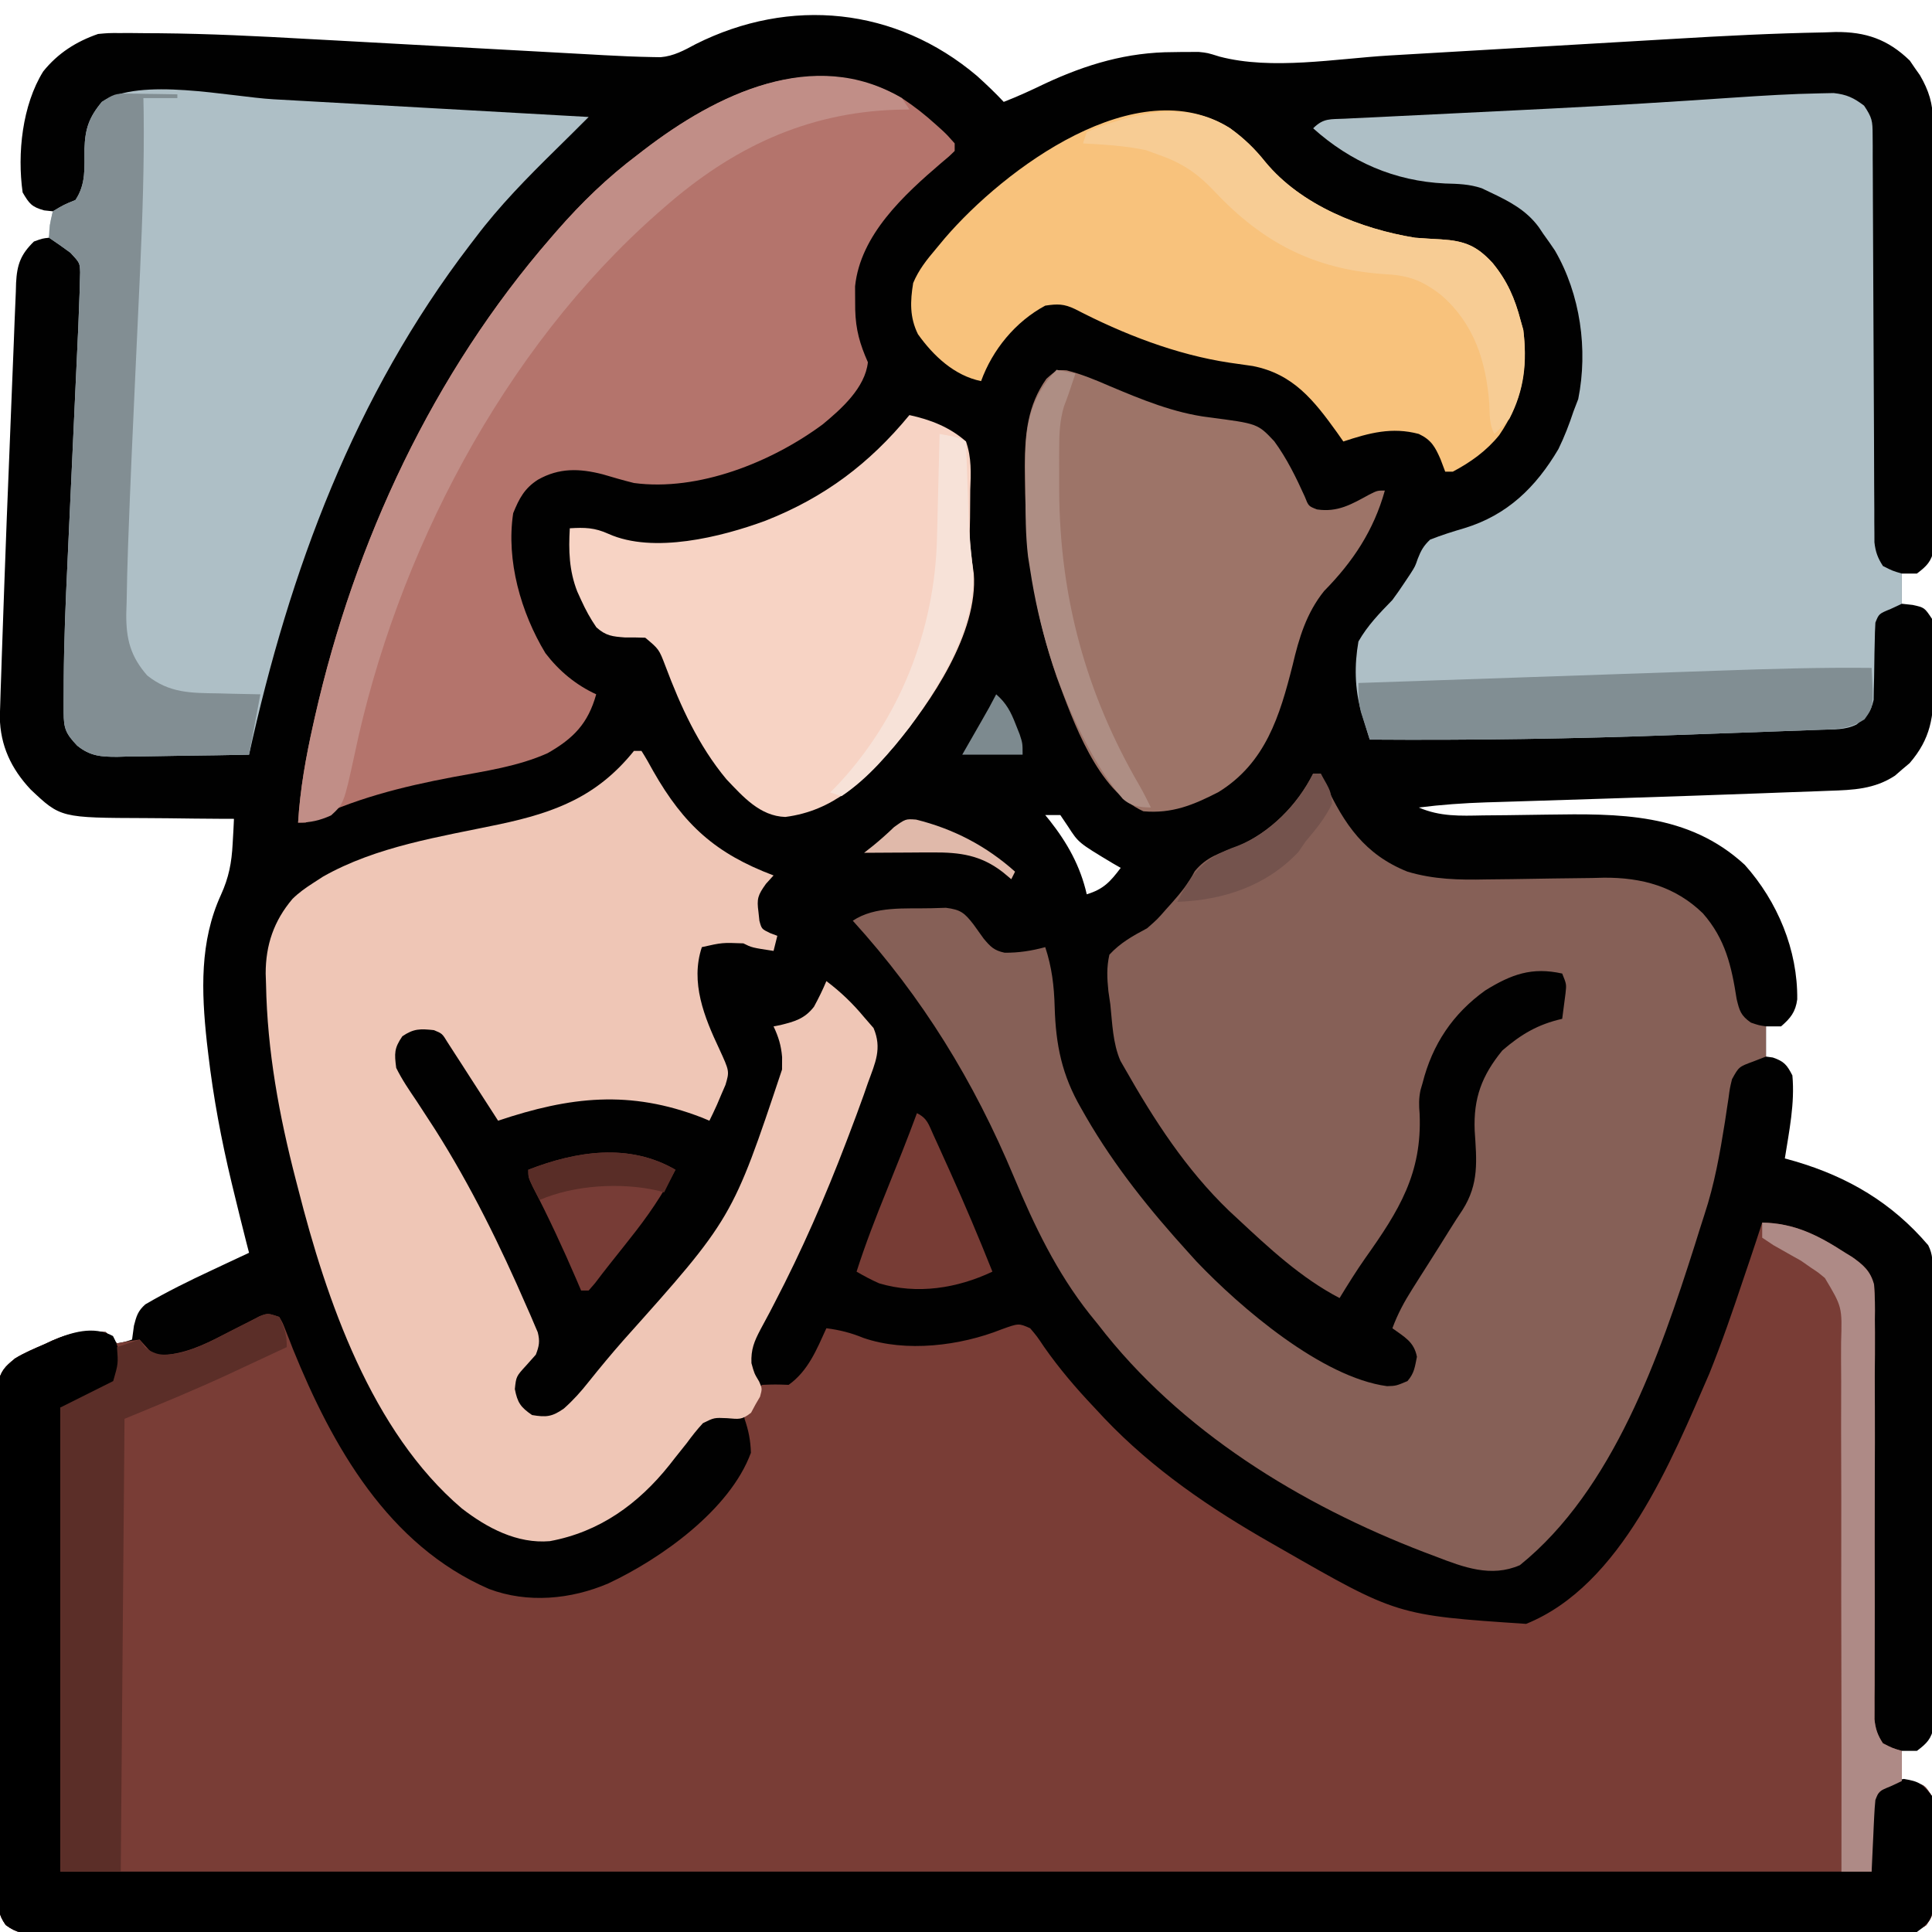<?xml version="1.0" encoding="UTF-8"?>
<svg version="1.1" xmlns="http://www.w3.org/2000/svg" width="512" height="512">
<path d="M0 0 C2.451 2.215 4.807 4.457 7.066 6.867 C10.829 5.415 14.435 3.744 18.066 1.992 C29.072 -3.123 39.824 -6.31 51.941 -6.32 C52.719 -6.333 53.496 -6.345 54.297 -6.357 C55.064 -6.359 55.831 -6.361 56.621 -6.363 C57.65 -6.369 57.65 -6.369 58.699 -6.376 C61.066 -6.133 61.066 -6.133 64.266 -5.131 C78.134 -1.488 95.075 -4.584 109.219 -5.429 C113.247 -5.669 117.275 -5.903 121.304 -6.135 C131.312 -6.712 141.32 -7.297 151.327 -7.888 C159.112 -8.347 166.897 -8.804 174.682 -9.25 C178.018 -9.441 181.353 -9.636 184.688 -9.836 C197.894 -10.63 211.105 -11.306 224.334 -11.541 C225.386 -11.577 226.438 -11.613 227.522 -11.651 C235.517 -11.715 241.395 -9.703 247.188 -4.07 C247.622 -3.431 248.056 -2.792 248.504 -2.133 C248.956 -1.493 249.409 -0.854 249.875 -0.195 C252.23 3.882 253.316 7.32 253.334 12.035 C253.342 13.054 253.351 14.074 253.36 15.124 C253.359 16.231 253.358 17.338 253.357 18.479 C253.367 20.24 253.367 20.24 253.377 22.038 C253.393 25.251 253.4 28.463 253.401 31.676 C253.402 33.684 253.407 35.692 253.412 37.7 C253.43 44.707 253.439 51.714 253.437 58.721 C253.436 65.251 253.457 71.781 253.488 78.31 C253.515 83.921 253.525 89.531 253.524 95.141 C253.524 98.49 253.529 101.839 253.55 105.188 C253.57 108.921 253.564 112.653 253.552 116.385 C253.563 117.494 253.575 118.603 253.586 119.746 C253.574 121.271 253.574 121.271 253.561 122.826 C253.562 123.708 253.563 124.59 253.564 125.499 C252.892 128.699 251.644 129.91 249.066 131.867 C247.746 131.867 246.426 131.867 245.066 131.867 C245.066 134.507 245.066 137.147 245.066 139.867 C246.49 140.022 246.49 140.022 247.941 140.18 C251.066 140.867 251.066 140.867 253.066 143.867 C253.541 148.414 253.437 152.985 253.441 157.555 C253.466 158.81 253.49 160.064 253.516 161.357 C253.543 169.867 252.733 175.607 247.137 182.109 C246.495 182.648 245.853 183.187 245.191 183.742 C244.555 184.296 243.918 184.851 243.262 185.422 C237.819 189.005 232.173 189.229 225.871 189.43 C224.954 189.466 224.037 189.502 223.093 189.539 C220.043 189.657 216.992 189.762 213.941 189.867 C211.794 189.948 209.646 190.029 207.498 190.111 C195.619 190.557 183.737 190.948 171.856 191.335 C169.801 191.402 167.746 191.469 165.692 191.537 C159.031 191.754 152.371 191.967 145.71 192.17 C143.256 192.247 140.802 192.325 138.348 192.402 C137.237 192.435 136.127 192.467 134.982 192.5 C128.958 192.694 123.047 193.113 117.066 193.867 C122.756 196.316 128.031 196.075 134.098 195.957 C136.293 195.937 138.488 195.916 140.684 195.896 C144.115 195.853 147.546 195.805 150.978 195.751 C170.092 195.47 188.455 195.251 203.445 209.055 C212.135 218.771 217.504 231.624 217.352 244.707 C216.911 248.041 215.573 249.709 213.066 251.867 C211.746 251.867 210.426 251.867 209.066 251.867 C209.066 254.507 209.066 257.147 209.066 259.867 C209.665 259.95 210.263 260.032 210.879 260.117 C213.863 261.14 214.624 262.055 216.066 264.867 C216.75 272.251 215.212 279.583 214.066 286.867 C215.447 287.252 215.447 287.252 216.855 287.645 C230.842 291.779 242.482 298.618 252.066 309.867 C253.325 312.385 253.201 314.121 253.214 316.94 C253.224 318.551 253.224 318.551 253.235 320.195 C253.239 321.97 253.239 321.97 253.243 323.781 C253.253 325.644 253.253 325.644 253.263 327.545 C253.28 330.959 253.291 334.372 253.3 337.785 C253.305 339.917 253.311 342.049 253.317 344.18 C253.336 350.848 253.35 357.516 253.359 364.184 C253.368 371.885 253.395 379.585 253.435 387.286 C253.465 393.236 253.48 399.186 253.483 405.136 C253.486 408.691 253.495 412.245 253.52 415.8 C253.547 419.765 253.543 423.73 253.536 427.695 C253.549 428.874 253.562 430.054 253.575 431.269 C253.565 432.888 253.565 432.888 253.554 434.54 C253.557 435.478 253.559 436.416 253.561 437.382 C252.907 440.669 251.721 441.873 249.066 443.867 C247.746 443.867 246.426 443.867 245.066 443.867 C245.066 446.507 245.066 449.147 245.066 451.867 C246.015 451.97 246.964 452.073 247.941 452.18 C251.066 452.867 251.066 452.867 253.066 455.867 C253.478 460.418 253.438 464.978 253.437 469.546 C253.441 471.794 253.478 474.04 253.516 476.287 C253.521 477.719 253.525 479.15 253.527 480.582 C253.536 481.883 253.544 483.183 253.552 484.523 C253.066 487.867 253.066 487.867 251.558 490.045 C248.064 492.6 244.88 492.42 240.714 492.371 C239.86 492.376 239.006 492.382 238.125 492.388 C235.243 492.403 232.361 492.389 229.479 492.375 C227.399 492.38 225.32 492.386 223.24 492.394 C217.51 492.411 211.781 492.402 206.051 492.39 C199.878 492.381 193.705 492.395 187.531 492.406 C176.132 492.423 164.733 492.421 153.333 492.41 C142.803 492.4 132.273 492.398 121.743 492.402 C121.045 492.403 120.347 492.403 119.628 492.403 C116.795 492.405 113.963 492.406 111.13 492.407 C84.545 492.419 57.96 492.408 31.374 492.387 C7.743 492.368 -15.888 492.37 -39.52 492.389 C-66.055 492.41 -92.591 492.419 -119.127 492.406 C-121.955 492.405 -124.783 492.404 -127.61 492.402 C-128.306 492.402 -129.003 492.402 -129.72 492.401 C-140.245 492.397 -150.769 492.402 -161.294 492.412 C-173.259 492.424 -185.223 492.421 -197.187 492.399 C-203.296 492.389 -209.405 492.385 -215.513 492.398 C-221.099 492.41 -226.685 492.403 -232.271 492.382 C-234.298 492.377 -236.325 492.38 -238.352 492.389 C-241.095 492.402 -243.838 492.389 -246.581 492.371 C-247.777 492.385 -247.777 492.385 -248.996 492.399 C-252.538 492.35 -254.548 492.155 -257.424 490.006 C-259.417 487.182 -259.437 485.39 -259.442 481.946 C-259.453 480.735 -259.464 479.524 -259.476 478.276 C-259.468 476.936 -259.46 475.597 -259.451 474.258 C-259.457 472.845 -259.464 471.432 -259.472 470.019 C-259.491 466.185 -259.484 462.35 -259.471 458.516 C-259.461 454.503 -259.47 450.49 -259.476 446.478 C-259.484 439.739 -259.474 433 -259.455 426.262 C-259.433 418.47 -259.44 410.679 -259.462 402.888 C-259.481 396.199 -259.483 389.51 -259.473 382.822 C-259.466 378.826 -259.466 374.831 -259.479 370.836 C-259.49 367.08 -259.482 363.324 -259.459 359.568 C-259.454 358.19 -259.455 356.811 -259.464 355.432 C-259.475 353.551 -259.459 351.669 -259.442 349.788 C-259.44 348.735 -259.439 347.682 -259.437 346.597 C-258.807 343.183 -257.585 342.032 -254.934 339.867 C-252.466 338.36 -249.835 337.266 -247.184 336.117 C-246.506 335.801 -245.827 335.486 -245.129 335.16 C-240.181 332.987 -236.336 332.415 -230.934 332.867 C-229.184 334.43 -229.184 334.43 -227.934 335.867 C-225.864 335.496 -225.864 335.496 -223.934 334.867 C-223.769 333.65 -223.604 332.433 -223.434 331.18 C-222.797 328.677 -222.378 327.258 -220.424 325.539 C-214.742 322.215 -208.9 319.332 -202.934 316.555 C-201.485 315.873 -201.485 315.873 -200.008 315.178 C-197.652 314.07 -195.294 312.966 -192.934 311.867 C-193.164 310.979 -193.395 310.091 -193.633 309.176 C-194.764 304.747 -195.858 300.31 -196.934 295.867 C-197.142 295.01 -197.351 294.154 -197.565 293.271 C-200.277 281.974 -202.396 270.723 -203.746 259.18 C-203.932 257.605 -203.932 257.605 -204.121 255.999 C-205.556 242.676 -206.062 229.395 -200.371 216.992 C-198.285 212.391 -197.546 208.524 -197.281 203.484 C-197.175 201.618 -197.175 201.618 -197.067 199.714 C-197.023 198.775 -196.979 197.835 -196.934 196.867 C-198.154 196.863 -199.373 196.859 -200.63 196.855 C-205.197 196.833 -209.763 196.778 -214.329 196.715 C-216.297 196.692 -218.266 196.677 -220.235 196.672 C-242.877 196.597 -242.877 196.597 -250.807 189.094 C-255.955 183.614 -258.855 177.474 -258.984 169.921 C-258.948 168.821 -258.913 167.721 -258.876 166.587 C-258.837 165.311 -258.798 164.036 -258.758 162.721 C-258.709 161.308 -258.659 159.894 -258.609 158.48 C-258.56 156.98 -258.511 155.48 -258.463 153.98 C-258.326 149.832 -258.179 145.684 -258.03 141.536 C-257.932 138.818 -257.835 136.099 -257.739 133.38 C-257.356 122.63 -256.942 111.881 -256.494 101.134 C-256.282 96.032 -256.077 90.931 -255.889 85.829 C-255.704 80.79 -255.5 75.752 -255.283 70.714 C-255.204 68.818 -255.132 66.921 -255.067 65.024 C-254.975 62.401 -254.86 59.779 -254.739 57.157 C-254.718 56.387 -254.696 55.617 -254.674 54.823 C-254.417 49.953 -253.443 47.28 -249.934 43.867 C-247.684 43.055 -247.684 43.055 -245.934 42.867 C-245.604 40.557 -245.274 38.247 -244.934 35.867 C-245.697 35.785 -246.46 35.702 -247.246 35.617 C-250.575 34.688 -251.201 33.806 -252.934 30.867 C-254.396 20.564 -253.035 7.732 -247.488 -1.195 C-243.616 -6.022 -238.743 -9.127 -232.934 -11.133 C-230.23 -11.381 -230.23 -11.381 -227.282 -11.374 C-226.176 -11.375 -225.07 -11.375 -223.931 -11.376 C-222.743 -11.364 -221.555 -11.352 -220.331 -11.34 C-219.086 -11.333 -217.842 -11.326 -216.56 -11.319 C-203.545 -11.2 -190.571 -10.556 -177.578 -9.82 C-175.084 -9.685 -172.59 -9.551 -170.095 -9.417 C-163.626 -9.068 -157.158 -8.711 -150.69 -8.351 C-140.275 -7.774 -129.861 -7.21 -119.446 -6.646 C-115.836 -6.449 -112.226 -6.249 -108.616 -6.048 C-106.403 -5.926 -104.189 -5.805 -101.976 -5.684 C-100.986 -5.627 -99.997 -5.571 -98.977 -5.514 C-94.646 -5.279 -90.317 -5.081 -85.979 -5.009 C-84.941 -4.992 -84.941 -4.992 -83.883 -4.974 C-80.399 -5.258 -77.592 -6.81 -74.559 -8.445 C-49.574 -20.98 -21.562 -18.258 0 0 Z M18.066 195.867 C18.453 196.34 18.84 196.813 19.238 197.301 C23.948 203.281 27.368 209.403 29.066 216.867 C33.53 215.503 35.291 213.538 38.066 209.867 C37.33 209.443 36.594 209.019 35.836 208.582 C26.884 203.201 26.884 203.201 24.129 198.93 C23.448 197.919 22.768 196.908 22.066 195.867 C20.746 195.867 19.426 195.867 18.066 195.867 Z " fill="#010101" transform="translate(258.934,20.133)"/>
<path d="M0 0 C8.552 0.145 14.884 3.386 22 8 C22.599 8.365 23.198 8.731 23.815 9.107 C26.801 11.219 28.695 12.838 29.643 16.451 C29.889 19.531 29.908 22.543 29.855 25.633 C29.862 26.798 29.87 27.963 29.878 29.163 C29.895 33.008 29.863 36.851 29.832 40.695 C29.836 43.368 29.844 46.04 29.855 48.712 C29.876 55.026 29.863 61.338 29.836 67.652 C29.79 78.962 29.806 90.273 29.827 101.584 C29.835 106.191 29.821 110.798 29.8 115.405 C29.797 117.812 29.795 120.219 29.792 122.625 C29.783 123.724 29.775 124.822 29.765 125.954 C29.767 126.96 29.768 127.967 29.769 129.004 C29.765 129.877 29.762 130.751 29.758 131.65 C30.025 134.239 30.584 135.824 32 138 C34.538 139.283 34.538 139.283 37 140 C37 142.64 37 145.28 37 148 C38.423 148.155 38.423 148.155 39.875 148.312 C43 149 43 149 45 152 C45.411 156.551 45.372 161.111 45.371 165.678 C45.375 167.926 45.411 170.172 45.449 172.42 C45.455 173.852 45.459 175.283 45.461 176.715 C45.469 178.015 45.477 179.316 45.486 180.656 C45 184 45 184 43.492 186.178 C39.998 188.733 36.813 188.552 32.648 188.503 C31.793 188.509 30.939 188.515 30.059 188.521 C27.176 188.536 24.295 188.522 21.412 188.508 C19.333 188.513 17.253 188.519 15.174 188.527 C9.444 188.544 3.714 188.535 -2.015 188.523 C-8.189 188.514 -14.362 188.528 -20.535 188.539 C-31.934 188.556 -43.334 188.554 -54.733 188.543 C-65.263 188.533 -75.793 188.53 -86.323 188.535 C-87.021 188.536 -87.719 188.536 -88.438 188.536 C-91.271 188.537 -94.104 188.539 -96.936 188.54 C-123.522 188.552 -150.107 188.541 -176.692 188.52 C-200.323 188.501 -223.955 188.502 -247.586 188.521 C-274.122 188.543 -300.658 188.551 -327.194 188.539 C-330.021 188.538 -332.849 188.537 -335.677 188.535 C-336.373 188.535 -337.069 188.535 -337.786 188.534 C-348.311 188.53 -358.836 188.535 -369.361 188.545 C-381.325 188.557 -393.289 188.553 -405.254 188.532 C-411.362 188.522 -417.471 188.517 -423.58 188.531 C-429.166 188.543 -434.751 188.536 -440.337 188.515 C-442.364 188.51 -444.391 188.513 -446.418 188.522 C-449.162 188.534 -451.904 188.522 -454.648 188.503 C-455.843 188.517 -455.843 188.517 -457.063 188.532 C-460.604 188.483 -462.615 188.288 -465.491 186.139 C-467.483 183.315 -467.503 181.523 -467.508 178.079 C-467.519 176.868 -467.53 175.656 -467.542 174.408 C-467.534 173.069 -467.526 171.73 -467.518 170.391 C-467.523 168.978 -467.53 167.565 -467.539 166.152 C-467.557 162.317 -467.55 158.483 -467.537 154.648 C-467.527 150.636 -467.537 146.623 -467.543 142.61 C-467.55 135.872 -467.541 129.133 -467.521 122.395 C-467.5 114.603 -467.507 106.812 -467.529 99.021 C-467.547 92.332 -467.55 85.643 -467.539 78.954 C-467.533 74.959 -467.532 70.964 -467.545 66.969 C-467.557 63.213 -467.549 59.457 -467.526 55.701 C-467.52 54.322 -467.522 52.944 -467.531 51.565 C-467.542 49.684 -467.525 47.802 -467.508 45.921 C-467.506 44.868 -467.505 43.815 -467.503 42.73 C-466.874 39.315 -465.651 38.165 -463 36 C-460.532 34.493 -457.902 33.398 -455.25 32.25 C-454.572 31.934 -453.894 31.618 -453.195 31.293 C-448.248 29.12 -444.401 28.547 -439 29 C-437.981 29.98 -436.978 30.978 -436 32 C-435.031 31.814 -434.061 31.629 -433.062 31.438 C-431.547 31.221 -431.547 31.221 -430 31 C-429.402 31.66 -428.804 32.32 -428.188 33 C-426.007 35.452 -426.007 35.452 -422.043 34.945 C-416.176 34.147 -411.331 31.573 -406.125 28.875 C-404.278 27.926 -402.427 26.985 -400.57 26.055 C-399.764 25.637 -398.957 25.219 -398.125 24.789 C-396 24 -396 24 -393 25 C-392.068 26.588 -392.068 26.588 -391.273 28.656 C-390.816 29.806 -390.816 29.806 -390.35 30.98 C-390.028 31.811 -389.707 32.643 -389.375 33.5 C-378.89 59.366 -364.105 85.492 -337.41 97.09 C-327.181 100.953 -315.678 99.863 -305.793 95.625 C-291.925 89.134 -273.559 76.139 -268 61 C-268.111 57.671 -268.601 55.155 -269.68 52.031 C-270.098 49.378 -269.5 48.443 -268 46.25 C-266.594 44.398 -266.594 44.398 -265 43 C-261.5 42.875 -261.5 42.875 -258 43 C-252.82 39.3 -250.576 33.646 -248 28 C-244.467 28.453 -241.456 29.215 -238.188 30.562 C-226.908 34.463 -212.489 32.642 -201.625 28.312 C-197.036 26.651 -197.036 26.651 -194 28 C-192.176 30.152 -192.176 30.152 -190.312 32.938 C-186.263 38.724 -181.857 43.88 -177 49 C-176.129 49.936 -175.257 50.872 -174.359 51.836 C-161.476 65.392 -146.19 75.786 -130 85 C-129.25 85.429 -128.5 85.858 -127.728 86.3 C-96.77 104.06 -96.77 104.06 -62.559 106.344 C-37.286 96.147 -24.027 63.034 -14 40 C-10.689 31.776 -7.806 23.408 -5 15 C-4.447 13.368 -3.894 11.737 -3.34 10.105 C-2.205 6.744 -1.092 3.376 0 0 Z " fill="#793D36" transform="translate(467,324)"/>
<path d="M0 0 C0.66 0 1.32 0 2 0 C2.636 1.394 2.636 1.394 3.285 2.816 C8.275 13.459 13.637 21.445 25 26 C31.988 28.08 38.623 28.212 45.867 28.055 C48.158 28.029 50.448 28.005 52.738 27.98 C56.308 27.931 59.878 27.875 63.448 27.808 C66.921 27.747 70.394 27.712 73.867 27.68 C74.92 27.653 75.972 27.626 77.056 27.598 C87.086 27.531 95.955 29.923 103.285 37.043 C109.245 43.844 110.865 50.991 112.227 59.742 C112.987 62.944 113.365 64.135 116 66 C118.103 66.714 118.103 66.714 120 67 C120 69.64 120 72.28 120 75 C118.329 75.65 118.329 75.65 116.625 76.312 C112.825 77.699 112.825 77.699 111 81 C110.424 83.377 110.424 83.377 110.07 86.051 C109.917 87.051 109.764 88.052 109.607 89.083 C109.448 90.149 109.289 91.215 109.125 92.312 C107.792 100.669 106.366 108.79 103.706 116.844 C102.822 119.544 101.981 122.257 101.133 124.969 C91.872 154.105 79.526 189.82 54.793 209.781 C47.164 213.11 39.86 210.344 32.5 207.5 C31.541 207.139 30.582 206.778 29.594 206.406 C-3.291 193.812 -35.334 174.217 -57 146 C-57.739 145.089 -58.477 144.177 -59.238 143.238 C-67.987 132.163 -73.899 119.845 -79.312 106.875 C-89.915 81.508 -103.516 59.352 -122 39 C-116.066 35.044 -108.086 35.865 -101.125 35.688 C-99.869 35.65 -98.614 35.613 -97.32 35.574 C-93.378 36.08 -92.399 36.915 -90 40 C-89.1 41.247 -88.204 42.497 -87.312 43.75 C-85.478 45.934 -84.567 46.878 -81.754 47.484 C-77.998 47.509 -74.62 46.983 -71 46 C-69.23 51.382 -68.663 56.23 -68.5 61.875 C-68.206 71.948 -66.583 79.906 -61.5 88.688 C-61.056 89.467 -60.611 90.247 -60.154 91.05 C-52.516 104.225 -43.22 115.745 -33 127 C-32.303 127.771 -31.605 128.542 -30.887 129.336 C-19.245 141.551 2.286 160.022 19.586 162.348 C21.985 162.269 21.985 162.269 25 161 C26.829 158.866 26.941 157.29 27.5 154.562 C26.72 150.564 24.232 149.357 21 147 C22.39 143.216 24.14 139.977 26.301 136.578 C26.949 135.552 27.596 134.526 28.264 133.469 C28.94 132.407 29.616 131.344 30.312 130.25 C32.293 127.13 34.267 124.008 36.213 120.867 C37.312 119.104 38.435 117.354 39.595 115.631 C43.996 108.7 43.332 102.57 42.805 94.615 C42.46 86.013 44.692 80.051 50.141 73.379 C55.127 69.085 59.55 66.464 66 65 C66.196 63.564 66.381 62.126 66.562 60.688 C66.667 59.887 66.771 59.086 66.879 58.262 C67.148 55.832 67.148 55.832 66 53 C57.955 51.212 52.539 53.197 45.609 57.477 C37.001 63.655 31.588 71.767 29 82 C28.82 82.616 28.64 83.232 28.455 83.867 C27.976 86.111 28.021 87.86 28.211 90.141 C28.907 105.946 22.77 115.795 13.803 128.428 C11.39 131.87 9.19 135.414 7 139 C-3.193 133.682 -11.64 125.797 -20 118 C-20.752 117.303 -21.503 116.605 -22.277 115.887 C-33.722 104.885 -42.207 91.736 -50 78 C-50.356 77.38 -50.712 76.761 -51.079 76.123 C-53.105 71.453 -53.222 66.202 -53.75 61.188 C-53.92 60.024 -54.09 58.861 -54.266 57.662 C-54.614 54.18 -54.767 51.42 -54 48 C-51.067 44.823 -47.784 43.014 -44 41 C-41.25 38.583 -41.25 38.583 -39 36 C-38.509 35.455 -38.018 34.909 -37.512 34.348 C-35.073 31.582 -33.087 29.168 -31.375 25.875 C-28.181 22.008 -24.713 21.099 -20.102 19.332 C-11.47 15.625 -4.206 8.412 0 0 Z " fill="#866057" transform="translate(348,205)"/>
<path d="M0 0 C1.152 -0.024 2.304 -0.047 3.491 -0.071 C6.963 0.311 8.777 1.174 11.551 3.266 C13.686 6.468 13.803 7.287 13.816 10.965 C13.824 11.931 13.832 12.897 13.841 13.893 C13.84 14.951 13.839 16.009 13.838 17.099 C13.845 18.215 13.852 19.331 13.859 20.48 C13.872 22.906 13.881 25.332 13.886 27.758 C13.895 31.595 13.915 35.431 13.939 39.268 C13.987 47.413 14.02 55.558 14.051 63.703 C14.086 73.136 14.128 82.569 14.187 92.002 C14.207 95.787 14.215 99.571 14.223 103.356 C14.236 105.671 14.25 107.987 14.264 110.302 C14.263 111.359 14.262 112.415 14.261 113.503 C14.269 114.472 14.277 115.441 14.286 116.439 C14.29 117.7 14.29 117.7 14.295 118.986 C14.58 121.528 15.165 123.121 16.551 125.266 C19.088 126.548 19.088 126.548 21.551 127.266 C21.551 129.906 21.551 132.546 21.551 135.266 C20.581 135.719 19.612 136.173 18.613 136.641 C15.48 137.923 15.48 137.923 14.551 140.266 C14.445 141.959 14.395 143.655 14.375 145.352 C14.351 146.365 14.327 147.378 14.303 148.422 C14.26 150.56 14.229 152.698 14.209 154.836 C14.167 156.36 14.167 156.36 14.125 157.914 C14.11 158.844 14.096 159.774 14.081 160.732 C13.4 163.986 12.078 165.175 9.551 167.266 C6.567 168.757 3.467 168.543 0.188 168.655 C-0.574 168.684 -1.336 168.713 -2.121 168.744 C-4.668 168.84 -7.215 168.93 -9.762 169.02 C-11.564 169.085 -13.366 169.151 -15.168 169.217 C-18.982 169.355 -22.795 169.49 -26.609 169.623 C-30.431 169.756 -34.253 169.894 -38.075 170.039 C-65.21 171.063 -92.295 171.463 -119.449 171.266 C-119.94 169.685 -120.427 168.104 -120.911 166.521 C-121.183 165.641 -121.454 164.76 -121.733 163.853 C-123.445 157.667 -123.545 151.565 -122.449 145.266 C-120.008 140.996 -116.859 137.776 -113.449 134.266 C-112.302 132.713 -111.193 131.131 -110.137 129.516 C-109.655 128.794 -109.172 128.072 -108.676 127.328 C-107.413 125.344 -107.413 125.344 -106.723 123.328 C-105.856 121.119 -105.189 119.91 -103.449 118.266 C-100.446 117.08 -97.462 116.144 -94.369 115.236 C-83.009 111.781 -75.415 104.393 -69.449 94.266 C-67.853 90.997 -66.588 87.717 -65.449 84.266 C-65.037 83.193 -64.624 82.121 -64.199 81.016 C-61.577 67.903 -63.63 53.268 -70.387 41.641 C-71.381 40.164 -72.399 38.703 -73.449 37.266 C-74.033 36.394 -74.033 36.394 -74.629 35.504 C-77.953 30.954 -82.468 28.62 -87.449 26.266 C-88.221 25.897 -88.994 25.528 -89.789 25.148 C-93.097 24.051 -96.031 23.986 -99.512 23.891 C-112.885 23.255 -124.531 18.166 -134.449 9.266 C-131.681 6.498 -129.891 6.905 -126.007 6.719 C-125.009 6.667 -125.009 6.667 -123.991 6.614 C-121.767 6.501 -119.542 6.401 -117.316 6.301 C-115.745 6.223 -114.174 6.144 -112.602 6.065 C-109.253 5.897 -105.903 5.734 -102.553 5.576 C-94.714 5.206 -86.876 4.81 -79.038 4.416 C-76.427 4.285 -73.816 4.155 -71.206 4.025 C-55.121 3.22 -39.05 2.228 -22.982 1.129 C-15.327 0.613 -7.672 0.137 0 0 Z " fill="#AEBFC6" transform="translate(482.449,24.734)"/>
<path d="M0 0 C0.66 0 1.32 0 2 0 C3.112 1.749 4.138 3.553 5.125 5.375 C13.255 19.649 21.689 27.233 37 33 C36.34 33.728 35.68 34.457 35 35.207 C32.845 38.217 32.516 39.124 33 42.688 C33.083 43.454 33.165 44.221 33.25 45.012 C33.841 47.192 33.841 47.192 36.062 48.27 C36.702 48.511 37.341 48.752 38 49 C37.67 50.32 37.34 51.64 37 53 C31.25 52.125 31.25 52.125 29 51 C23.393 50.786 23.393 50.786 18 52 C14.889 61.333 18.651 70.587 22.625 79.004 C25.328 84.893 25.328 84.893 24.258 88.508 C23.884 89.371 23.51 90.235 23.125 91.125 C22.756 91.994 22.388 92.863 22.008 93.758 C21.366 95.185 20.7 96.601 20 98 C19.361 97.732 18.721 97.464 18.062 97.188 C-1.079 89.765 -16.941 91.597 -36 98 C-36.444 97.308 -36.888 96.617 -37.345 95.905 C-39.35 92.787 -41.363 89.675 -43.375 86.562 C-44.423 84.93 -44.423 84.93 -45.492 83.264 C-46.163 82.229 -46.833 81.195 -47.523 80.129 C-48.141 79.171 -48.759 78.212 -49.396 77.225 C-50.809 74.902 -50.809 74.902 -53 74 C-56.582 73.611 -58.363 73.564 -61.375 75.625 C-63.555 78.811 -63.495 80.159 -63 84 C-61.48 87.098 -59.56 89.898 -57.625 92.75 C-56.514 94.447 -55.408 96.146 -54.305 97.848 C-53.469 99.136 -53.469 99.136 -52.616 100.45 C-43.236 115.251 -35.401 131.19 -28.438 147.25 C-28.078 148.061 -27.719 148.871 -27.349 149.707 C-27.026 150.469 -26.704 151.231 -26.371 152.016 C-26.082 152.689 -25.792 153.362 -25.494 154.056 C-24.885 156.453 -25.112 157.702 -26 160 C-26.846 160.949 -27.691 161.898 -28.562 162.875 C-31.208 165.767 -31.208 165.767 -31.562 169.125 C-30.858 172.726 -30.024 173.931 -27 176 C-23.274 176.634 -21.665 176.471 -18.562 174.273 C-16.038 172.034 -14.025 169.772 -11.938 167.125 C-8.964 163.406 -5.943 159.768 -2.797 156.194 C26.077 123.923 26.077 123.923 39.25 84.438 C39.255 83.343 39.26 82.249 39.266 81.121 C39.002 78.019 38.315 75.802 37 73 C37.888 72.832 37.888 72.832 38.793 72.66 C42.629 71.703 45.226 70.997 47.711 67.797 C48.925 65.565 50.022 63.344 51 61 C54.8 63.871 57.955 66.898 61 70.562 C61.825 71.513 62.65 72.463 63.5 73.441 C65.798 78.893 63.959 82.614 62 88 C61.631 89.061 61.263 90.122 60.883 91.215 C59.634 94.724 58.328 98.207 57 101.688 C56.762 102.314 56.524 102.94 56.278 103.586 C50.719 118.159 44.487 132.441 37.273 146.277 C36.848 147.1 36.422 147.922 35.983 148.769 C35.189 150.286 34.38 151.796 33.552 153.296 C31.879 156.469 30.984 158.624 31.141 162.242 C31.885 164.964 31.885 164.964 33.176 167.109 C34 169 34 169 33.418 171.141 C33.012 171.837 32.606 172.533 32.188 173.25 C31.81 173.956 31.432 174.663 31.043 175.391 C28.527 177.373 27.78 177.064 24.676 176.832 C21.265 176.68 21.265 176.68 18.29 178.153 C16.726 179.84 15.357 181.58 14 183.438 C12.974 184.73 11.945 186.02 10.914 187.309 C10.419 187.941 9.925 188.574 9.415 189.226 C1.146 199.592 -9.132 207 -22.293 209.422 C-30.968 210.158 -38.932 205.927 -45.636 200.732 C-69.56 180.353 -81.499 145.502 -89 116 C-89.197 115.245 -89.394 114.489 -89.597 113.711 C-94.039 96.561 -97.171 79.565 -97.5 61.812 C-97.531 60.881 -97.561 59.949 -97.593 58.989 C-97.595 51.423 -95.427 45.039 -90.482 39.21 C-88.779 37.533 -87.009 36.297 -85 35 C-84.149 34.448 -83.298 33.897 -82.422 33.328 C-68.256 25.284 -51.386 22.758 -35.613 19.438 C-20.741 16.269 -9.691 12.04 0 0 Z " fill="#EFC6B6" transform="translate(168,199)"/>
<path d="M0 0 C2.419 0.135 4.839 0.269 7.259 0.404 C13.57 0.755 19.881 1.111 26.192 1.469 C32.654 1.834 39.117 2.194 45.58 2.555 C58.219 3.26 70.858 3.972 83.496 4.688 C80.618 7.568 77.735 10.442 74.824 13.289 C67.242 20.748 59.907 28.174 53.496 36.688 C53.032 37.292 52.568 37.896 52.09 38.518 C21.394 78.64 4.275 124.834 -6.504 173.688 C-12.375 173.811 -18.246 173.902 -24.119 173.962 C-26.115 173.987 -28.111 174.021 -30.107 174.065 C-32.982 174.126 -35.855 174.154 -38.73 174.176 C-39.618 174.202 -40.506 174.227 -41.421 174.254 C-45.756 174.256 -48.609 174.066 -52.052 171.282 C-55.101 168.055 -55.63 166.729 -55.632 162.443 C-55.634 161.569 -55.635 160.695 -55.637 159.794 C-55.631 158.845 -55.626 157.897 -55.621 156.919 C-55.618 155.933 -55.615 154.947 -55.612 153.931 C-55.548 143.602 -55.118 133.3 -54.629 122.984 C-54.539 121 -54.449 119.015 -54.36 117.03 C-54.127 111.878 -53.889 106.727 -53.65 101.576 C-53.265 93.293 -52.888 85.011 -52.513 76.728 C-52.382 73.862 -52.248 70.996 -52.114 68.131 C-52.033 66.363 -51.952 64.595 -51.871 62.827 C-51.834 62.047 -51.796 61.266 -51.758 60.462 C-51.656 58.204 -51.575 55.947 -51.504 53.688 C-51.47 52.801 -51.435 51.915 -51.4 51.002 C-51.369 49.667 -51.369 49.667 -51.336 48.304 C-51.313 47.493 -51.289 46.682 -51.265 45.847 C-51.352 43.347 -51.352 43.347 -53.816 40.688 C-55.676 39.304 -57.575 37.973 -59.504 36.688 C-59.379 33.375 -59.379 33.375 -58.504 29.688 C-55.566 27.938 -55.566 27.938 -52.504 26.688 C-49.663 22.426 -50.148 18.084 -50.113 13.111 C-49.948 7.876 -48.964 4.846 -45.504 0.688 C-35.478 -5.996 -11.668 -0.667 0 0 Z " fill="#AEBFC6" transform="translate(72.504,26.312)"/>
<path d="M0 0 C3.228 2.118 6.144 4.405 9 7 C9.548 7.491 10.096 7.982 10.66 8.488 C12.062 9.812 12.062 9.812 14 12 C14 12.66 14 13.32 14 14 C12.496 15.48 12.496 15.48 10.438 17.188 C0.533 25.665 -11.005 36.252 -12.398 49.902 C-12.41 51.247 -12.402 52.593 -12.375 53.938 C-12.37 54.64 -12.365 55.342 -12.36 56.065 C-12.231 61.379 -11.122 65.201 -9 70 C-9.736 76.787 -16.039 82.381 -21 86.477 C-34.462 96.441 -53.891 104.286 -71 102 C-73.796 101.308 -76.543 100.506 -79.305 99.688 C-85.457 98.118 -90.817 97.946 -96.438 101.125 C-100.01 103.407 -101.416 106.103 -103 110 C-104.9 122.512 -100.958 136.357 -94.453 147.102 C-90.837 151.826 -86.397 155.512 -81 158 C-83.161 165.744 -87.002 169.673 -93.863 173.59 C-101.723 177.123 -110.485 178.347 -118.91 179.922 C-132.517 182.487 -145.577 185.751 -158 192 C-158.66 192 -159.32 192 -160 192 C-159.467 183.157 -157.939 174.634 -156 166 C-155.835 165.261 -155.67 164.523 -155.5 163.762 C-144.99 117.481 -124.211 72.937 -93 37 C-92.487 36.407 -91.974 35.814 -91.445 35.204 C-84.871 27.677 -78.006 21.029 -70 15 C-69.216 14.395 -69.216 14.395 -68.416 13.778 C-48.936 -1.186 -23.776 -13.38 0 0 Z " fill="#B4746C" transform="translate(239,26)"/>
<path d="M0 0 C1.652 3.012 1.945 5.52 2.062 8.938 C0.07 13.378 -2.069 14.891 -6.5 16.75 C-7.471 17.169 -8.441 17.588 -9.441 18.02 C-11.938 18.938 -11.938 18.938 -13.938 18.938 C-13.938 59.528 -13.938 100.118 -13.938 141.938 C144.463 141.938 302.863 141.938 466.062 141.938 C466.062 135.667 466.062 129.398 466.062 122.938 C471.062 117.938 471.062 117.938 474.625 117.375 C478.684 118.039 479.623 118.693 482.062 121.938 C482.58 125.266 482.58 125.266 482.594 129.188 C482.598 129.883 482.601 130.578 482.605 131.294 C482.608 132.76 482.601 134.226 482.584 135.691 C482.563 137.931 482.584 140.167 482.609 142.406 C482.607 143.833 482.602 145.26 482.594 146.688 C482.589 147.982 482.585 149.276 482.58 150.609 C481.954 154.636 481.322 155.551 478.062 157.938 C475.152 158.329 472.62 158.475 469.71 158.441 C468.856 158.447 468.002 158.452 467.121 158.458 C464.239 158.473 461.357 158.459 458.475 158.445 C456.395 158.45 454.316 158.456 452.236 158.464 C446.506 158.481 440.777 158.473 435.047 158.46 C428.874 158.451 422.701 158.465 416.528 158.476 C405.128 158.493 393.729 158.492 382.329 158.481 C371.799 158.471 361.269 158.468 350.739 158.473 C350.041 158.473 349.343 158.473 348.624 158.474 C345.792 158.475 342.959 158.476 340.126 158.478 C313.541 158.49 286.956 158.479 260.37 158.457 C236.739 158.438 213.108 158.44 189.477 158.459 C162.941 158.48 136.405 158.489 109.869 158.477 C107.041 158.475 104.214 158.474 101.386 158.473 C100.69 158.472 99.993 158.472 99.276 158.472 C88.751 158.467 78.227 158.473 67.702 158.483 C55.738 158.494 43.773 158.491 31.809 158.47 C25.7 158.459 19.591 158.455 13.483 158.468 C7.897 158.48 2.311 158.474 -3.275 158.452 C-5.302 158.448 -7.329 158.45 -9.355 158.46 C-12.099 158.472 -14.842 158.46 -17.585 158.441 C-18.781 158.455 -18.781 158.455 -20 158.469 C-23.542 158.421 -25.552 158.225 -28.428 156.077 C-30.421 153.252 -30.441 151.46 -30.445 148.017 C-30.457 146.805 -30.468 145.594 -30.48 144.346 C-30.472 143.007 -30.464 141.667 -30.455 140.328 C-30.46 138.915 -30.468 137.503 -30.476 136.09 C-30.495 132.255 -30.487 128.421 -30.475 124.586 C-30.465 120.573 -30.474 116.561 -30.48 112.548 C-30.488 105.809 -30.478 99.071 -30.459 92.332 C-30.437 84.541 -30.444 76.75 -30.466 68.958 C-30.484 62.27 -30.487 55.581 -30.477 48.892 C-30.47 44.897 -30.469 40.902 -30.483 36.906 C-30.494 33.15 -30.486 29.395 -30.463 25.639 C-30.458 24.26 -30.459 22.881 -30.468 21.503 C-30.479 19.621 -30.463 17.74 -30.445 15.858 C-30.444 14.805 -30.442 13.752 -30.441 12.667 C-29.811 9.253 -28.589 8.102 -25.938 5.938 C-23.469 4.43 -20.839 3.336 -18.188 2.188 C-17.509 1.872 -16.831 1.556 -16.133 1.23 C-11.09 -0.984 -5.175 -2.838 0 0 Z " fill="#000000" transform="translate(29.938,354.062)"/>
<path d="M0 0 C3.642 2.625 6.517 5.394 9.32 8.91 C18.809 20.422 34.7 26.681 49 29 C51.311 29.173 53.623 29.319 55.938 29.438 C62.107 29.838 65.341 31.091 69.578 35.727 C73.446 40.44 75.477 45.134 77 51 C77.227 51.804 77.454 52.609 77.688 53.438 C78.952 63.803 77.29 72.571 71.312 81.312 C67.943 85.492 63.732 88.501 59 91 C58.34 91 57.68 91 57 91 C56.381 89.36 56.381 89.36 55.75 87.688 C54.316 84.432 53.324 82.575 50 81 C42.868 79.094 36.862 80.73 30 83 C29.443 82.203 28.886 81.407 28.312 80.586 C22.195 72.092 16.737 65.112 6 63 C3.959 62.706 1.917 62.414 -0.125 62.125 C-14.319 59.996 -28.35 54.528 -41.084 47.918 C-44.027 46.508 -45.754 46.501 -49 47 C-56.873 51.217 -62.984 58.669 -66 67 C-73.079 65.548 -78.628 60.328 -82.734 54.566 C-84.945 50.084 -84.795 45.869 -84 41 C-82.539 37.513 -80.437 34.871 -78 32 C-77.211 31.051 -76.422 30.102 -75.609 29.125 C-59.829 10.755 -24.57 -15.609 0 0 Z " fill="#F8C27C" transform="translate(326,34)"/>
<path d="M0 0 C4 1.026 7.621 2.521 11.398 4.168 C19.918 7.758 28.401 11.273 37.637 12.445 C50.634 14.117 50.634 14.117 55.023 18.793 C58.346 23.325 60.799 28.339 63.109 33.449 C64.103 35.986 64.103 35.986 66.336 36.855 C71.841 37.681 75.471 35.509 80.164 32.949 C82.336 31.855 82.336 31.855 84.336 31.855 C81.392 42.419 75.897 50.701 68.23 58.492 C63.534 64.351 61.59 70.901 59.898 78.105 C56.494 91.578 52.739 104.055 40.227 111.773 C33.521 115.216 27.965 117.513 20.336 116.855 C8.104 111.249 1.824 93.219 -2.6 81.343 C-8.562 64.141 -10.912 47.39 -11.039 29.23 C-11.06 27.309 -11.06 27.309 -11.082 25.348 C-11.038 16.844 -10.386 9.318 -5.352 2.23 C-2.664 -0.145 -2.664 -0.145 0 0 Z " fill="#9D7468" transform="translate(282.664,98.145)"/>
<path d="M0 0 C5.598 1.222 10.67 3.177 15 7 C16.507 11.321 16.314 15.403 16.125 19.938 C16.103 22.384 16.083 24.831 16.066 27.277 C16.032 29.031 16.032 29.031 15.997 30.82 C16.001 34.657 16.493 38.211 17.062 42 C18.242 57.765 5.719 76.068 -3.898 87.617 C-12.149 96.971 -20.063 104.847 -32.875 106.5 C-39.59 106.295 -44.124 101.104 -48.5 96.5 C-55.877 87.631 -60.629 77.222 -64.654 66.51 C-66.358 62.044 -66.358 62.044 -70 59 C-71.77 58.931 -73.542 58.915 -75.312 58.938 C-78.683 58.684 -80.408 58.53 -82.949 56.254 C-84.566 53.904 -85.82 51.597 -87 49 C-87.338 48.259 -87.675 47.518 -88.023 46.754 C-90.191 41.176 -90.334 35.927 -90 30 C-85.999 29.755 -83.406 29.816 -79.719 31.488 C-67.855 36.806 -49.895 32.332 -38.153 27.999 C-22.567 21.863 -10.617 12.903 0 0 Z " fill="#F7D3C4" transform="translate(241,110)"/>
<path d="M0 0 C0.99 1.485 0.99 1.485 2 3 C0.295 3.039 0.295 3.039 -1.445 3.078 C-25.461 3.85 -45.082 13.28 -63 29 C-63.839 29.731 -63.839 29.731 -64.694 30.478 C-105.628 66.485 -134.026 121.121 -145.086 174.172 C-147.877 186.959 -147.877 186.959 -151.246 190.082 C-154.246 191.44 -156.723 192 -160 192 C-159.467 183.157 -157.939 174.634 -156 166 C-155.835 165.261 -155.67 164.523 -155.5 163.762 C-144.99 117.481 -124.211 72.937 -93 37 C-92.487 36.407 -91.974 35.814 -91.445 35.204 C-84.871 27.677 -78.006 21.029 -70 15 C-69.216 14.395 -69.216 14.395 -68.416 13.778 C-49.303 -0.905 -23.303 -13.834 0 0 Z " fill="#C18E87" transform="translate(239,26)"/>
<path d="M0 0 C0.757 0.006 1.515 0.013 2.295 0.02 C3.473 0.045 3.473 0.045 4.676 0.07 C5.473 0.079 6.27 0.088 7.092 0.098 C9.057 0.121 11.023 0.157 12.988 0.195 C12.988 0.525 12.988 0.855 12.988 1.195 C10.018 1.195 7.048 1.195 3.988 1.195 C4.011 2.391 4.035 3.587 4.059 4.819 C4.233 18.871 3.743 32.864 3.113 46.898 C3.069 47.881 3.025 48.863 2.98 49.875 C2.61 58.104 2.228 66.332 1.843 74.56 C1.163 89.103 0.511 103.646 -0.012 118.195 C-0.04 118.978 -0.069 119.76 -0.098 120.566 C-0.264 125.249 -0.375 129.931 -0.449 134.617 C-0.484 135.706 -0.518 136.795 -0.553 137.918 C-0.591 144.576 0.555 149.104 4.988 154.195 C10.88 158.908 16.57 158.845 23.926 158.945 C24.991 158.975 26.057 159.005 27.154 159.035 C29.765 159.105 32.377 159.153 34.988 159.195 C33.998 164.475 33.008 169.755 31.988 175.195 C26.117 175.319 20.246 175.41 14.374 175.47 C12.377 175.495 10.381 175.529 8.385 175.573 C5.511 175.633 2.637 175.662 -0.238 175.684 C-1.126 175.709 -2.014 175.735 -2.928 175.762 C-7.264 175.764 -10.117 175.574 -13.56 172.79 C-16.609 169.563 -17.138 168.237 -17.14 163.951 C-17.142 163.076 -17.143 162.202 -17.144 161.302 C-17.139 160.353 -17.134 159.404 -17.129 158.427 C-17.126 157.441 -17.123 156.454 -17.12 155.438 C-17.056 145.11 -16.626 134.808 -16.137 124.492 C-16.047 122.507 -15.957 120.523 -15.868 118.538 C-15.635 113.386 -15.397 108.235 -15.157 103.083 C-14.773 94.801 -14.395 86.519 -14.02 78.236 C-13.89 75.37 -13.756 72.504 -13.622 69.638 C-13.541 67.871 -13.46 66.103 -13.379 64.335 C-13.342 63.555 -13.304 62.774 -13.266 61.97 C-13.164 59.712 -13.083 57.454 -13.012 55.195 C-12.977 54.309 -12.943 53.423 -12.908 52.51 C-12.876 51.174 -12.876 51.174 -12.844 49.812 C-12.821 49.001 -12.797 48.19 -12.773 47.354 C-12.86 44.855 -12.86 44.855 -15.324 42.195 C-17.184 40.812 -19.083 39.481 -21.012 38.195 C-20.887 34.883 -20.887 34.883 -20.012 31.195 C-17.074 29.445 -17.074 29.445 -14.012 28.195 C-11.171 23.934 -11.655 19.592 -11.621 14.619 C-11.456 9.384 -10.472 6.354 -7.012 2.195 C-3.965 0.164 -3.411 -0.051 0 0 Z " fill="#828E93" transform="translate(34.012,24.805)"/>
<path d="M0 0 C1.448 2.896 2 4.742 2 8 C-1.976 9.86 -5.957 11.712 -9.938 13.562 C-11.035 14.076 -12.133 14.59 -13.264 15.119 C-22.424 19.369 -31.635 23.144 -41 27 C-41.33 66.6 -41.66 106.2 -42 147 C-47.28 147 -52.56 147 -58 147 C-58 106.41 -58 65.82 -58 24 C-53.38 21.69 -48.76 19.38 -44 17 C-42.663 12.374 -42.663 12.374 -43 8 C-41.02 7.34 -39.04 6.68 -37 6 C-36.526 6.681 -36.051 7.361 -35.562 8.062 C-32.361 10.483 -30.468 10.138 -26.596 9.612 C-21.767 8.474 -17.508 6.147 -13.125 3.875 C-11.278 2.926 -9.427 1.985 -7.57 1.055 C-6.764 0.637 -5.957 0.219 -5.125 -0.211 C-3 -1 -3 -1 0 0 Z " fill="#5B2E28" transform="translate(74,349)"/>
<path d="M0 0 C0.525 10.265 0.525 10.265 -1.875 13.625 C-5.736 16.123 -8.863 16.236 -13.363 16.389 C-14.125 16.418 -14.887 16.448 -15.672 16.478 C-18.219 16.575 -20.766 16.665 -23.312 16.754 C-25.115 16.82 -26.917 16.885 -28.719 16.951 C-32.533 17.09 -36.346 17.225 -40.16 17.357 C-43.982 17.49 -47.804 17.629 -51.625 17.773 C-78.761 18.798 -105.846 19.197 -133 19 C-133.509 17.44 -134.007 15.877 -134.5 14.312 C-134.778 13.442 -135.057 12.572 -135.344 11.676 C-136.001 8.997 -136.048 6.743 -136 4 C-120.778 3.475 -105.556 2.953 -90.334 2.435 C-83.264 2.195 -76.194 1.953 -69.125 1.709 C-62.955 1.496 -56.785 1.285 -50.614 1.076 C-47.355 0.966 -44.095 0.854 -40.836 0.741 C-27.219 0.267 -13.625 -0.153 0 0 Z " fill="#818E93" transform="translate(496,177)"/>
<path d="M0 0 C3.642 2.625 6.517 5.394 9.32 8.91 C18.809 20.422 34.7 26.681 49 29 C51.311 29.173 53.623 29.319 55.938 29.438 C62.107 29.838 65.341 31.091 69.578 35.727 C73.446 40.44 75.477 45.134 77 51 C77.227 51.804 77.454 52.609 77.688 53.438 C78.727 61.965 78.01 69.252 74 77 C71.859 79.32 71.859 79.32 70 81 C68.666 78.332 68.813 76.107 68.688 73.125 C67.863 61.822 64.675 51.788 55.941 44.215 C50.757 40.191 47.178 38.935 40.562 38.625 C22.177 37.341 8.516 30.188 -4.078 16.789 C-8.648 11.949 -12.699 9.177 -19 7 C-20.073 6.608 -21.145 6.216 -22.25 5.812 C-27.785 4.613 -33.354 4.323 -39 4 C-38.67 3.01 -38.34 2.02 -38 1 C-35.559 -0.078 -33.289 -0.921 -30.75 -1.688 C-30.03 -1.906 -29.31 -2.124 -28.568 -2.349 C-18.618 -5.17 -8.996 -5.715 0 0 Z " fill="#F7CC94" transform="translate(326,34)"/>
<path d="M0 0 C8.552 0.145 14.884 3.386 22 8 C22.898 8.548 22.898 8.548 23.815 9.107 C26.801 11.219 28.695 12.838 29.643 16.451 C29.889 19.531 29.908 22.543 29.855 25.633 C29.862 26.798 29.87 27.963 29.878 29.163 C29.895 33.008 29.863 36.851 29.832 40.695 C29.836 43.368 29.844 46.04 29.855 48.712 C29.876 55.026 29.863 61.338 29.836 67.652 C29.79 78.962 29.806 90.273 29.827 101.584 C29.835 106.191 29.821 110.798 29.8 115.405 C29.797 117.812 29.795 120.219 29.792 122.625 C29.783 123.724 29.775 124.822 29.765 125.954 C29.767 126.96 29.768 127.967 29.769 129.004 C29.765 129.877 29.762 130.751 29.758 131.65 C30.025 134.239 30.584 135.824 32 138 C34.538 139.283 34.538 139.283 37 140 C37 142.64 37 145.28 37 148 C36.031 148.454 35.061 148.907 34.062 149.375 C30.929 150.658 30.929 150.658 30 153 C29.849 154.447 29.751 155.899 29.684 157.352 C29.642 158.202 29.6 159.053 29.557 159.93 C29.517 160.819 29.478 161.709 29.438 162.625 C29.394 163.522 29.351 164.419 29.307 165.344 C29.2 167.562 29.098 169.781 29 172 C26.36 172 23.72 172 21 172 C21.001 171.218 21.003 170.436 21.004 169.63 C21.033 150.592 21.024 131.554 20.972 112.517 C20.947 103.31 20.936 94.103 20.955 84.897 C20.972 76.871 20.965 68.846 20.928 60.821 C20.909 56.572 20.902 52.324 20.925 48.075 C20.946 44.073 20.935 40.073 20.898 36.071 C20.89 34.605 20.895 33.139 20.912 31.673 C21.195 22.361 21.195 22.361 16.617 14.693 C14.821 13.195 14.821 13.195 13 12 C12.087 11.364 11.175 10.729 10.234 10.074 C9.415 9.617 8.595 9.159 7.75 8.688 C6.92 8.217 6.09 7.746 5.234 7.262 C4.497 6.845 3.76 6.429 3 6 C2.01 5.34 1.02 4.68 0 4 C0 2.68 0 1.36 0 0 Z " fill="#AE8A86" transform="translate(467,324)"/>
<path d="M0 0 C2.762 1.381 3.083 2.953 4.355 5.75 C4.81 6.744 5.265 7.738 5.733 8.762 C6.453 10.365 6.453 10.365 7.188 12 C7.677 13.079 8.167 14.158 8.671 15.27 C12.653 24.098 16.418 33.003 20 42 C10.659 46.433 0.03 48.107 -10.023 45.094 C-12.116 44.169 -14.029 43.151 -16 42 C-13.657 34.671 -10.891 27.567 -8 20.438 C-5.258 13.651 -2.531 6.868 0 0 Z " fill="#773C35" transform="translate(243,295)"/>
<path d="M0 0 C1.65 0.33 3.3 0.66 5 1 C3 7 3 7 1.948 9.735 C0.879 13.417 0.695 16.811 0.699 20.609 C0.693 21.329 0.688 22.048 0.682 22.79 C0.669 25.11 0.676 27.43 0.688 29.75 C0.691 30.544 0.694 31.337 0.697 32.155 C0.861 60.229 7.759 85.774 21.998 110.23 C23.069 112.122 24.043 114.049 25 116 C22.03 115.929 19.801 115.72 17.531 113.68 C13.748 109.194 10.772 104.576 8.062 99.375 C7.636 98.557 7.209 97.74 6.769 96.897 C-0.183 83.122 -4.672 68.238 -7 53 C-7.183 51.85 -7.366 50.7 -7.555 49.516 C-8.25 43.726 -8.223 37.898 -8.24 32.073 C-8.25 30.07 -8.281 28.067 -8.312 26.064 C-8.355 15.451 -7.423 7.824 0 0 Z " fill="#AE8E84" transform="translate(280,98)"/>
<path d="M0 0 C-3.412 6.633 -7.412 12.431 -12.062 18.25 C-12.98 19.414 -12.98 19.414 -13.916 20.602 C-15.088 22.086 -16.264 23.568 -17.446 25.045 C-18.757 26.694 -20.036 28.368 -21.309 30.047 C-21.867 30.691 -22.425 31.336 -23 32 C-23.66 32 -24.32 32 -25 32 C-25.424 31.007 -25.848 30.015 -26.285 28.992 C-29.837 20.745 -33.583 12.669 -37.715 4.695 C-39 2 -39 2 -39 0 C-26.303 -4.946 -12.28 -7.145 0 0 Z " fill="#773C36" transform="translate(179,310)"/>
<path d="M0 0 C4.75 0.875 4.75 0.875 7 2 C7.025 2.739 7.05 3.479 7.076 4.24 C7.151 6.44 7.229 8.639 7.307 10.838 C7.394 13.335 7.477 15.833 7.554 18.33 C7.779 25.92 7.779 25.92 8.57 33.465 C10.765 49.227 1.069 65.196 -7.898 77.633 C-13.107 84.365 -18.88 91.253 -26 96 C-26.99 95.67 -27.98 95.34 -29 95 C-28.55 94.559 -28.1 94.118 -27.637 93.664 C-10.588 75.829 -1.229 51.979 -0.684 27.441 C-0.663 26.652 -0.642 25.863 -0.621 25.05 C-0.556 22.554 -0.497 20.058 -0.438 17.562 C-0.394 15.86 -0.351 14.158 -0.307 12.455 C-0.2 8.303 -0.099 4.152 0 0 Z " fill="#F7E2D8" transform="translate(249,115)"/>
<path d="M0 0 C0.66 0 1.32 0 2 0 C4.703 4.709 4.703 4.709 5 8 C3.213 11.786 0.683 14.808 -2 18 C-2.928 19.361 -2.928 19.361 -3.875 20.75 C-12.468 29.848 -23.792 33.536 -36 34 C-31.96 25.877 -28.567 22.152 -19.996 19.156 C-11.366 15.826 -4.113 8.226 0 0 Z " fill="#74534D" transform="translate(348,205)"/>
<path d="M0 0 C-0.99 1.98 -1.98 3.96 -3 6 C-3.573 5.839 -4.147 5.678 -4.738 5.513 C-14.509 3.298 -26.844 4.046 -36 8 C-39 2.25 -39 2.25 -39 0 C-26.303 -4.946 -12.28 -7.145 0 0 Z " fill="#592D27" transform="translate(179,310)"/>
<path d="M0 0 C9.921 2.456 18.627 6.998 26.234 13.801 C25.904 14.461 25.574 15.121 25.234 15.801 C24.492 15.182 23.749 14.563 22.984 13.926 C17.143 9.412 11.717 8.664 4.398 8.703 C2.803 8.708 2.803 8.708 1.176 8.713 C-0.466 8.725 -0.466 8.725 -2.141 8.738 C-3.258 8.743 -4.376 8.747 -5.527 8.752 C-8.273 8.764 -11.02 8.78 -13.766 8.801 C-13.001 8.199 -12.237 7.597 -11.449 6.977 C-9.468 5.37 -7.662 3.747 -5.828 1.988 C-2.766 -0.199 -2.766 -0.199 0 0 Z " fill="#E0B9AA" transform="translate(242.766,217.199)"/>
<path d="M0 0 C2.722 2.371 3.888 4.653 5.188 8 C5.532 8.866 5.876 9.732 6.23 10.625 C7 13 7 13 7 16 C1.72 16 -3.56 16 -9 16 C-5.062 9.125 -5.062 9.125 -3.824 6.965 C-1.847 3.518 -1.847 3.518 0 0 Z " fill="#7D8A8F" transform="translate(264,184)"/>
</svg>
